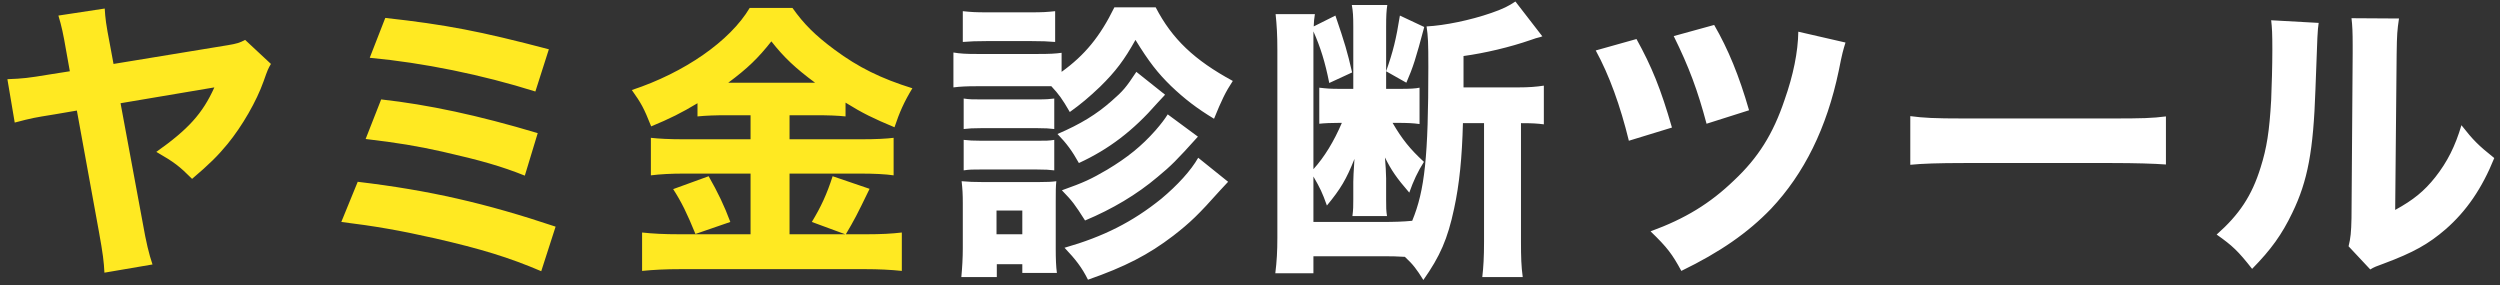 <svg width="307" height="35" viewBox="0 0 307 35" fill="none" xmlns="http://www.w3.org/2000/svg">
<rect x="0" y="0" width="307" height="35" fill="#333333" stroke="none"/>
<path d="M30.104 4.9L33.272 7.852C32.948 8.392 32.876 8.536 32.372 9.976C31.508 12.424 29.744 15.484 27.944 17.68C26.792 19.084 25.712 20.164 23.588 21.964C22.04 20.416 21.392 19.912 19.196 18.652C23.12 15.88 24.884 13.936 26.324 10.732L14.804 12.676L17.54 27.436C17.936 29.704 18.296 31.216 18.728 32.476L12.824 33.484C12.752 32.116 12.644 31.18 12.14 28.408L9.44 13.576L6.704 14.044C4.04 14.476 4.004 14.476 1.808 15.052L0.908 9.724C2.816 9.652 3.464 9.58 6.056 9.148L8.576 8.752L8.144 6.34C7.748 4.036 7.568 3.244 7.172 1.912L12.86 1.048C12.932 2.236 13.004 2.92 13.508 5.512L13.94 7.852L27.98 5.548C29.06 5.368 29.42 5.26 30.104 4.9ZM45.404 7.096L47.312 2.2C54.764 3.028 58.904 3.82 67.4 6.052L65.744 11.236C59.228 9.184 51.992 7.708 45.404 7.096ZM44.9 17.068L46.808 12.208C52.604 12.856 58.688 14.152 66.032 16.348L64.448 21.568C61.568 20.416 59.048 19.696 54.296 18.616C51.236 17.932 48.86 17.536 44.9 17.068ZM41.912 27.256L43.928 22.324C52.712 23.368 59.624 24.952 68.228 27.832L66.464 33.304C62.504 31.612 59.084 30.568 53.432 29.272C48.968 28.264 45.98 27.76 41.912 27.256ZM92.168 14.152H89.252C87.812 14.152 86.768 14.188 85.652 14.296V12.676C83.744 13.828 82.232 14.584 79.964 15.52C79.064 13.252 78.74 12.676 77.588 11.056C84.032 8.932 89.648 5.044 92.06 0.976H97.316C98.72 2.956 100.088 4.324 102.464 6.088C105.416 8.284 108.224 9.652 112.04 10.84C111.032 12.496 110.456 13.792 109.844 15.628C107.252 14.548 105.92 13.9 103.832 12.604V14.296C102.788 14.188 101.708 14.152 100.16 14.152H96.956V17.104H105.632C107.648 17.104 108.872 17.032 109.736 16.924V21.532C108.764 21.388 107.36 21.316 105.596 21.316H96.956V28.768H103.796L99.692 27.256C100.808 25.42 101.528 23.872 102.248 21.64L106.784 23.188C105.164 26.536 104.948 26.932 103.868 28.768H106.388C108.26 28.768 109.52 28.696 110.744 28.552V33.268C109.412 33.124 107.828 33.052 106.28 33.052H83.528C81.728 33.052 80.324 33.124 78.848 33.268V28.552C80.18 28.696 81.548 28.768 83.456 28.768H92.168V21.316H84.032C82.412 21.316 81.08 21.388 79.928 21.532V16.924C80.9 17.032 82.124 17.104 84.068 17.104H92.168V14.152ZM89.432 10.156H100.088C97.712 8.392 96.308 7.096 94.724 5.08C93.104 7.132 91.808 8.392 89.432 10.156ZM82.664 23.224L87.02 21.64C88.172 23.656 88.928 25.24 89.684 27.256L85.4 28.732C84.356 26.176 83.708 24.844 82.664 23.224Z" fill="#FFE922"/>
<path d="M136.844 0.904H141.92C143.936 4.792 146.672 7.384 151.388 9.94C150.488 11.308 150.02 12.28 149.084 14.584C146.996 13.324 145.448 12.136 143.792 10.552C142.172 8.968 141.092 7.6 139.436 4.9C138.068 7.348 137.024 8.752 135.08 10.66C133.712 11.956 132.776 12.748 131.372 13.756C130.436 12.136 130.04 11.596 129.104 10.588C128.6 10.588 128.456 10.588 127.592 10.588H119.996C118.7 10.588 117.944 10.624 117.08 10.732V6.448C117.944 6.592 118.628 6.628 119.996 6.628H127.448C128.888 6.628 129.608 6.592 130.364 6.484V8.824C133.208 6.772 135.08 4.504 136.844 0.904ZM118.232 5.152V1.372C119.204 1.48 119.78 1.516 121.292 1.516H126.512C128.024 1.516 128.6 1.48 129.572 1.372V5.152C128.708 5.08 127.952 5.044 126.512 5.044H121.292C119.96 5.044 119.06 5.08 118.232 5.152ZM118.34 15.844V12.1C119.06 12.208 119.42 12.208 120.536 12.208H127.34C128.492 12.208 128.888 12.172 129.464 12.1V15.844C128.816 15.772 128.42 15.736 127.34 15.736H120.536C119.456 15.736 118.988 15.772 118.34 15.844ZM118.34 20.92V17.176C118.988 17.248 119.456 17.284 120.536 17.284H127.34C128.492 17.284 128.78 17.284 129.464 17.176V20.92C128.852 20.848 128.384 20.812 127.268 20.812H120.5C119.42 20.812 119.06 20.812 118.34 20.92ZM122.408 34.024H118.052C118.16 32.872 118.232 31.648 118.232 30.496V24.988C118.232 23.836 118.196 23.224 118.088 22.252C118.88 22.324 119.6 22.36 120.86 22.36H127.376C128.672 22.36 129.176 22.324 129.716 22.252C129.644 22.936 129.644 23.44 129.644 24.772V30.532C129.644 31.756 129.68 32.764 129.788 33.52H125.54V32.44H122.408V34.024ZM122.372 25.852V28.768H125.54V25.852H122.372ZM143.396 14.044L147.104 16.78C144.476 19.696 143.828 20.344 142.172 21.712C139.58 23.908 136.592 25.672 133.244 27.076C131.984 25.096 131.696 24.7 130.4 23.368C133.136 22.396 133.964 22 135.944 20.848C138.464 19.336 140.192 17.932 141.884 16.024C142.604 15.196 143.036 14.62 143.396 14.044ZM147.14 19.372L150.812 22.324C150.128 23.044 150.128 23.044 149.84 23.368C147.176 26.356 146.168 27.328 144.08 28.948C141.02 31.288 138.14 32.764 133.604 34.348C132.848 32.836 132.092 31.864 130.724 30.424C135.512 29.056 139.076 27.256 142.604 24.412C144.584 22.756 146.24 20.956 147.14 19.372ZM139.544 8.824L143.072 11.632C142.64 12.1 142.532 12.208 142.1 12.676C139.148 16.06 136.16 18.328 132.488 20.02C131.66 18.544 131.012 17.644 129.86 16.456C132.704 15.232 134.648 14.044 136.52 12.388C137.924 11.164 138.284 10.732 139.544 8.824ZM182.24 15.124H179.648C179.54 19.336 179.216 22.612 178.568 25.6C177.776 29.344 176.84 31.468 174.788 34.384C173.96 33.052 173.528 32.476 172.52 31.54C171.26 31.468 171.044 31.468 169.604 31.468H161.288V33.556H156.608C156.788 32.116 156.86 30.856 156.86 29.164V6.16C156.86 4.252 156.788 3.1 156.644 1.732H161.468C161.36 2.38 161.36 2.596 161.324 3.244L163.988 1.912C165.176 5.404 165.428 6.268 166.04 8.896L163.232 10.192C162.728 7.636 162.152 5.8 161.288 3.856C161.288 4.288 161.288 4.468 161.288 4.792V20.776C162.656 19.264 163.808 17.356 164.78 15.088H164.456C163.556 15.088 162.62 15.124 162.008 15.196V10.768C162.944 10.876 163.376 10.912 164.528 10.912H166.184V3.316C166.184 1.984 166.148 1.408 166.004 0.616H170.36C170.252 1.336 170.216 1.912 170.216 3.352V10.912H171.98C173.132 10.912 173.816 10.876 174.32 10.768V15.232C173.564 15.124 172.844 15.088 171.584 15.088H171.008C172.16 17.068 173.168 18.328 174.86 19.876C174.104 21.064 173.564 22.216 173.06 23.656C171.476 21.82 170.864 20.92 170.072 19.336C170.144 20.164 170.216 21.316 170.216 21.892V24.484C170.216 25.528 170.216 25.816 170.324 26.536H166.076C166.184 25.744 166.184 25.276 166.184 24.448V22.324C166.184 22 166.22 21.064 166.328 19.516C165.32 22.036 164.636 23.188 162.944 25.24C162.368 23.62 162.116 23.116 161.288 21.676V27.256H169.712C171.152 27.256 172.412 27.22 173.42 27.112C174.968 23.368 175.4 19.228 175.4 8.248C175.4 5.152 175.364 4.468 175.184 3.244C177.38 3.136 180.548 2.488 183.14 1.588C184.508 1.12 185.3 0.724 186.092 0.184L189.404 4.468C189.296 4.504 189.224 4.504 189.188 4.54C188.612 4.684 188.612 4.684 188 4.9C185.408 5.8 182.348 6.52 179.72 6.88V10.732H186.416C187.748 10.732 188.648 10.66 189.584 10.516V15.268C188.72 15.16 188.144 15.124 186.776 15.124V29.704C186.776 31.54 186.812 32.728 186.992 34.024H182.024C182.168 32.8 182.24 31.54 182.24 29.704V15.124ZM171.908 1.912L174.896 3.316C173.852 7.24 173.528 8.248 172.7 10.156L170.216 8.752C171.08 6.304 171.44 4.828 171.908 1.912ZM195.956 6.196L200.96 4.792C202.832 8.176 203.948 10.912 205.316 15.664L200.024 17.284C198.98 13 197.612 9.22 195.956 6.196ZM205.532 4.432L210.5 3.064C212.228 6.052 213.56 9.292 214.784 13.54L209.564 15.196C208.484 11.128 207.404 8.212 205.532 4.432ZM220.832 3.892L226.628 5.224C226.34 6.16 226.232 6.484 225.8 8.68C224.324 15.736 221.552 21.316 217.484 25.636C214.64 28.588 211.22 30.964 206.468 33.268C205.352 31.216 204.776 30.424 202.688 28.408C206.936 26.86 209.996 24.988 212.948 22.144C215.9 19.372 217.736 16.456 219.14 12.28C220.22 9.22 220.796 6.376 220.832 3.892ZM234.584 20.236V14.26C236.204 14.476 237.5 14.548 241.172 14.548H259.388C263.024 14.548 264.32 14.512 265.976 14.296V20.2C264.536 20.092 262.16 20.02 259.352 20.02H241.172C238.04 20.02 235.988 20.092 234.584 20.236ZM278.9 2.488L284.732 2.812C284.588 3.892 284.588 3.892 284.336 10.984C284.084 18.472 283.4 22.216 281.492 26.14C280.232 28.768 278.9 30.64 276.56 33.016C274.832 30.82 274.148 30.172 272.204 28.804C274.976 26.356 276.524 24.052 277.604 20.56C278.36 18.184 278.684 16.096 278.9 12.28C278.972 10.516 279.044 8.068 279.044 6.124C279.044 4.108 279.008 3.424 278.9 2.488ZM288.764 2.236L294.596 2.272C294.38 3.748 294.344 4.18 294.308 6.628L294.128 25.78C296.36 24.556 297.692 23.476 299.06 21.748C300.536 19.876 301.508 17.932 302.264 15.376C303.74 17.248 304.316 17.824 306.296 19.408C304.784 23.152 302.876 25.924 300.32 28.156C298.232 29.956 296.396 31 292.724 32.368C291.824 32.692 291.536 32.8 291.068 33.088L288.404 30.244C288.656 29.236 288.728 28.516 288.764 26.788L288.908 6.556C288.908 6.196 288.908 5.872 288.908 5.548C288.908 3.964 288.872 3.136 288.764 2.236Z" fill="white"/>
</svg>
